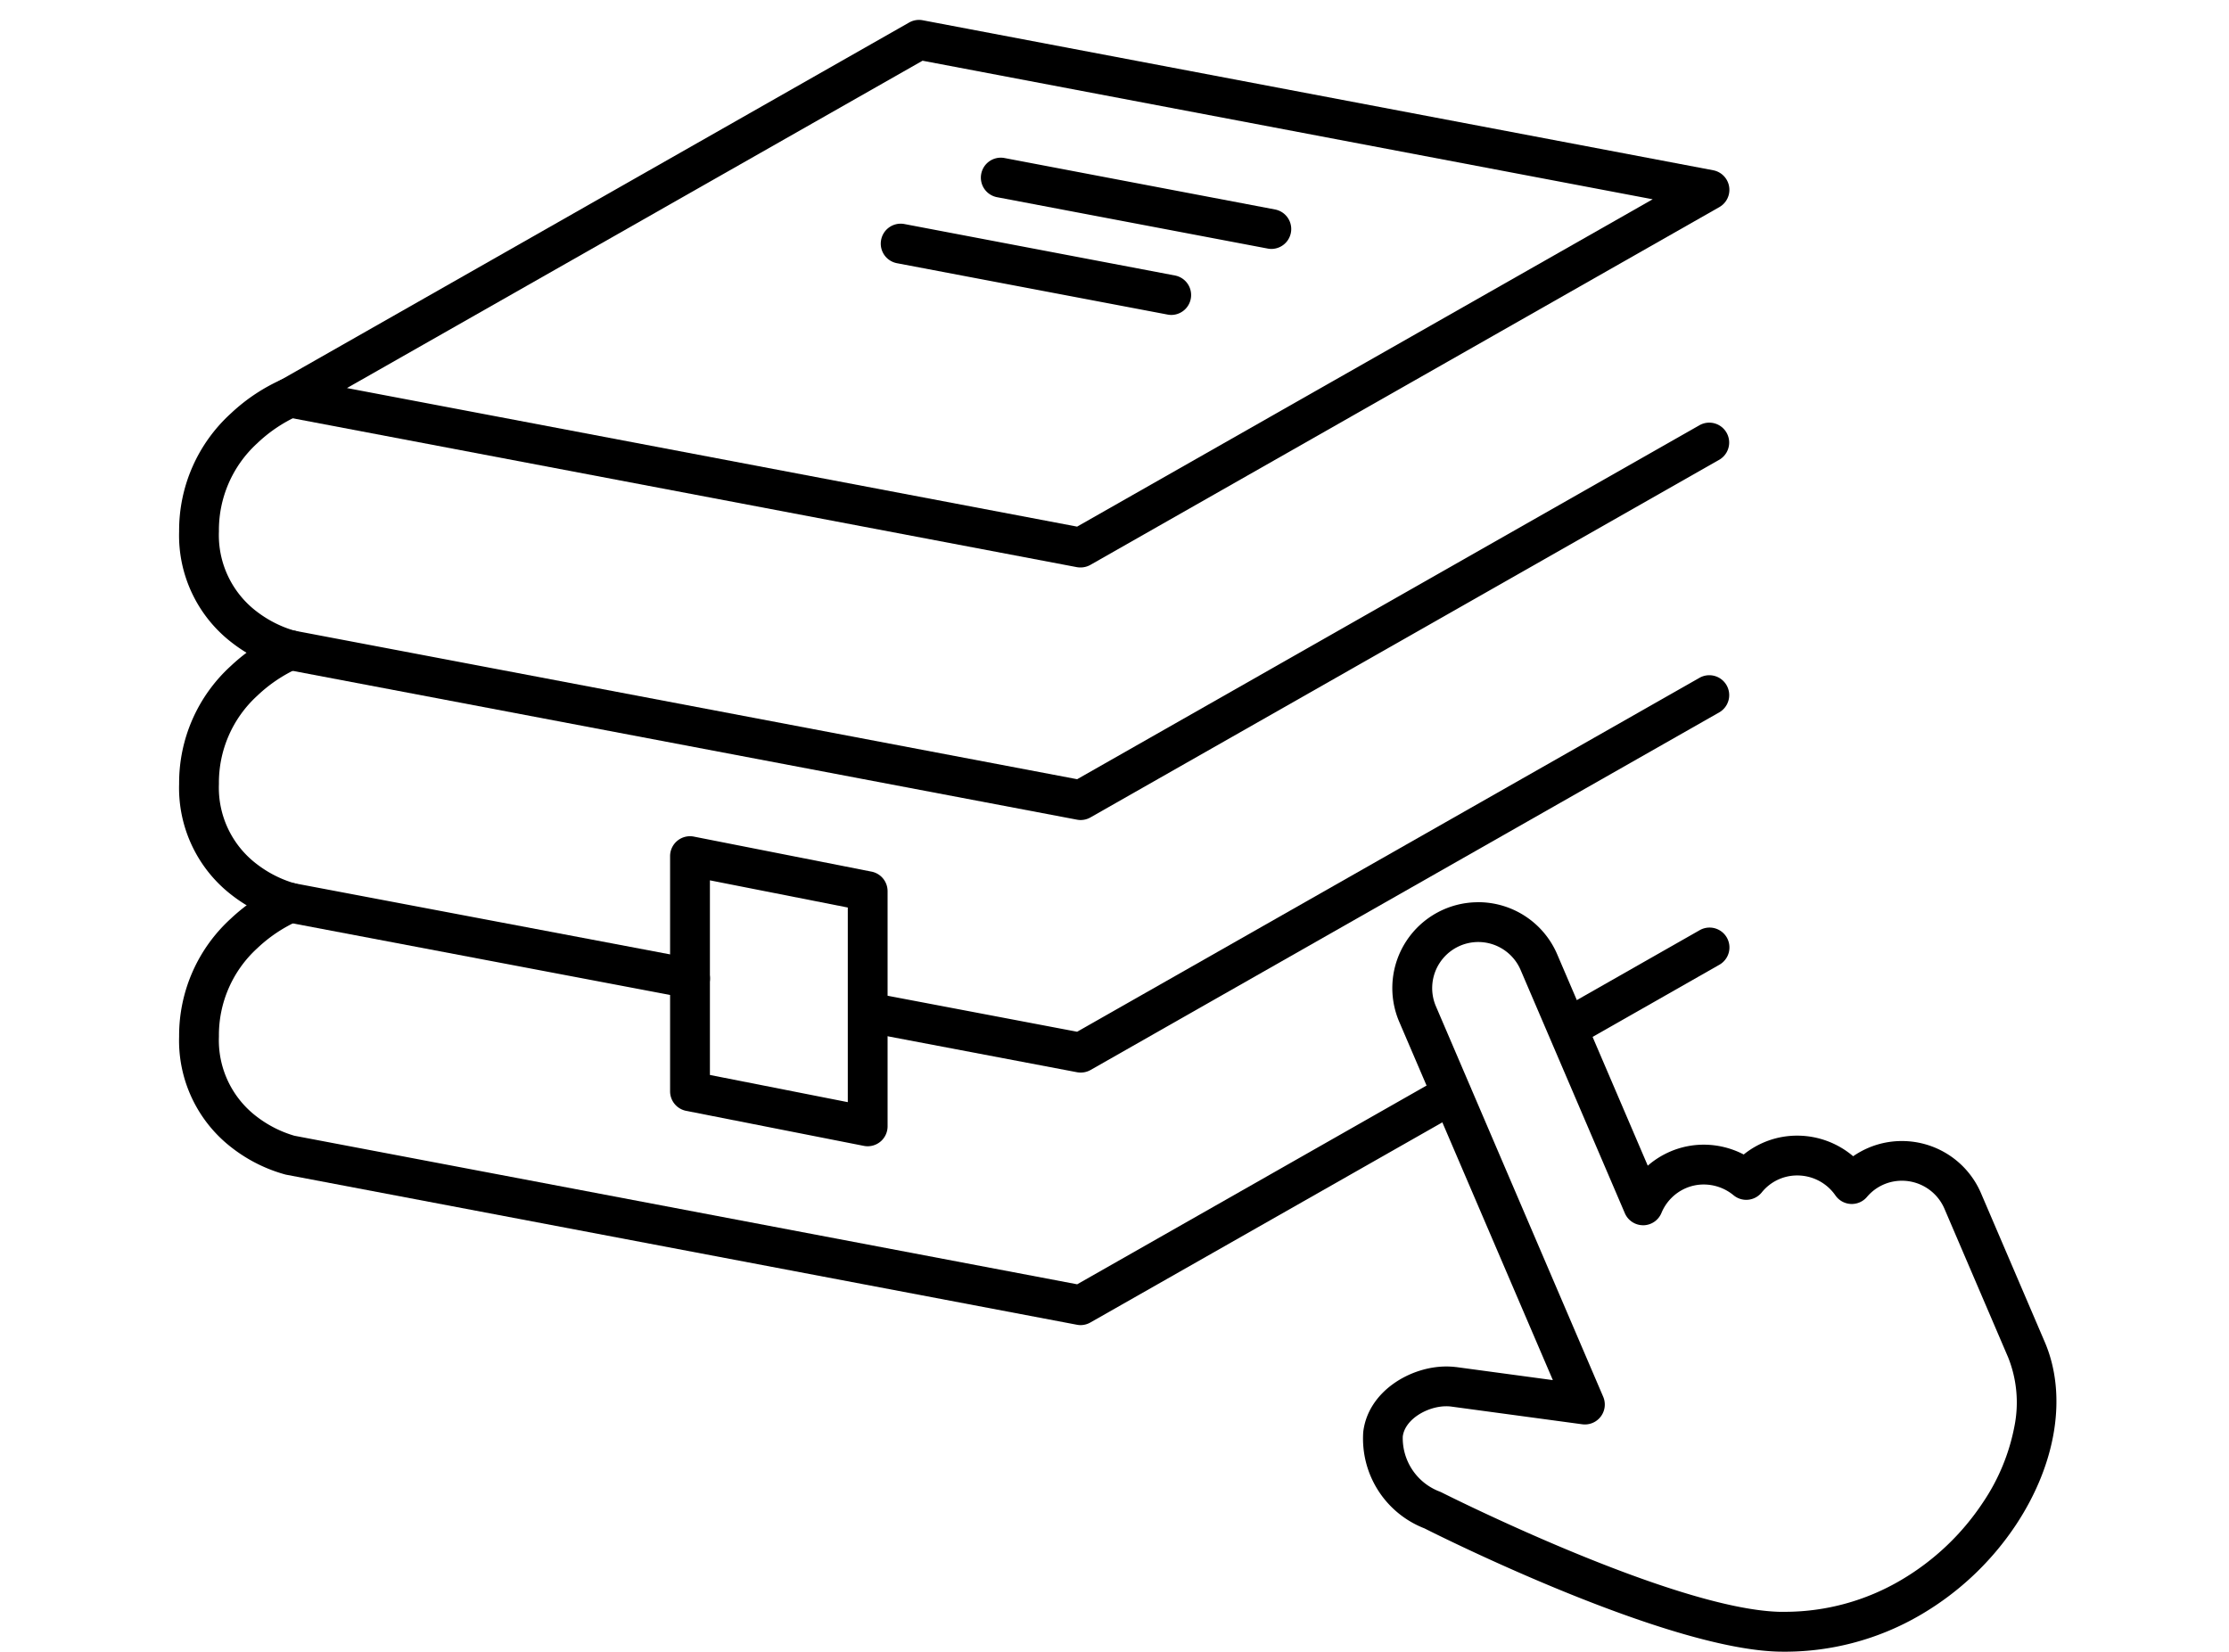 <svg xmlns="http://www.w3.org/2000/svg" width="112" height="83" viewBox="0 0 112 83"><g transform="translate(-4708 -2200)"><rect width="112" height="83" transform="translate(4708 2200)" fill="none"/><g transform="translate(4407.5 4.388)"><path d="M26.012,14.944a4.315,4.315,0,0,1,3.975,2.614L34.54,28.184a4.32,4.32,0,0,1,1.124-.707,4.265,4.265,0,0,1,1.689-.348,4.351,4.351,0,0,1,2.008.493,4.265,4.265,0,0,1,2.685-.947A4.338,4.338,0,0,1,44.86,27.71a4.332,4.332,0,0,1,.751-.416,4.274,4.274,0,0,1,1.692-.348h0a4.322,4.322,0,0,1,3.978,2.614l3.207,7.485c1.137,2.654.6,6.08-1.432,9.164a14.58,14.58,0,0,1-4.764,4.521,13.5,13.5,0,0,1-7.2,1.873c-5.689-.156-16.873-5.738-17.773-6.193a4.839,4.839,0,0,1-3.075-4.848c.24-2.03,2.354-3.287,4.174-3.287a4,4,0,0,1,.475.028l.014,0,4.864.657-7.717-18a4.313,4.313,0,0,1,3.958-6.014Zm8.295,16.234a1,1,0,0,1-.919-.606L28.149,18.345a2.317,2.317,0,0,0-2.136-1.4,2.317,2.317,0,0,0-2.12,3.225L32.3,39.794a1,1,0,0,1-1.053,1.385l-6.6-.892a1.993,1.993,0,0,0-.23-.013c-.948,0-2.084.652-2.188,1.524a2.875,2.875,0,0,0,1.861,2.765q.046.018.09.04c.115.059,11.609,5.851,16.967,6,.106,0,.212,0,.317,0A11.509,11.509,0,0,0,47.28,49a12.569,12.569,0,0,0,4.107-3.9,10.255,10.255,0,0,0,1.578-3.825,6.11,6.11,0,0,0-.314-3.45l-3.207-7.484a2.324,2.324,0,0,0-2.14-1.4h0a2.29,2.29,0,0,0-1.751.815,1,1,0,0,1-1.586-.08,2.329,2.329,0,0,0-1.921-1,2.278,2.278,0,0,0-1.78.853,1,1,0,0,1-1.415.142,2.356,2.356,0,0,0-1.5-.541,2.272,2.272,0,0,0-.9.185,2.323,2.323,0,0,0-1.225,1.248,1,1,0,0,1-.918.616Z" transform="translate(348.755 2226.004)"/><path d="M41.814,27.015A1,1,0,0,1,41.628,27L1.908,19.459A1,1,0,0,1,1.6,17.607L33.2-.369a1,1,0,0,1,.681-.113L73.6,7.056a1,1,0,0,1,.308,1.852l-31.6,17.977A1,1,0,0,1,41.814,27.015ZM4.952,18l36.687,6.963L70.56,8.514,33.873,1.551Z" transform="translate(312.982 2197.112)"/><path d="M13.6,3.581a1,1,0,0,1-.188-.018L-.186.982a1,1,0,0,1-.8-1.169,1,1,0,0,1,1.169-.8L13.785,1.6A1,1,0,0,1,13.6,3.581Z" transform="translate(350.789 2204.54)"/><path d="M13.6,3.581a1,1,0,0,1-.188-.018L-.186.982a1,1,0,0,1-.8-1.169,1,1,0,0,1,1.169-.8L13.785,1.6A1,1,0,0,1,13.6,3.581Z" transform="translate(345.759 2207.857)"/><path d="M22.588,30.944a1,1,0,0,1-.187-.018L12.185,28.986a1,1,0,0,1,.373-1.965l9.856,1.872L53.7,11.1a1,1,0,0,1,.989,1.738l-31.6,17.977A1,1,0,0,1,22.588,30.944Z" transform="translate(332.208 2218.565)"/><path d="M18.022,29.368a1,1,0,0,1-.193-.019L8.9,27.589a1,1,0,0,1-.807-.981V14.789a1,1,0,0,1,1.193-.981l8.928,1.76a1,1,0,0,1,.807.981V28.368a1,1,0,0,1-1,1Zm-7.928-3.582,6.928,1.366v-9.78l-6.928-1.366Z" transform="translate(326.077 2223.844)"/><path d="M44.8,27.992a1,1,0,0,1-.186-.018L4.89,20.436l-.04-.008A7.7,7.7,0,0,1,2.179,19.1,6.794,6.794,0,0,1-.5,13.488,7.947,7.947,0,0,1,2.105,7.556a9.214,9.214,0,0,1,2.6-1.723A1,1,0,0,1,5.45,7.69h0A7.339,7.339,0,0,0,3.422,9.063,5.91,5.91,0,0,0,1.5,13.488a4.816,4.816,0,0,0,1.9,4.027,5.768,5.768,0,0,0,1.892.961l39.331,7.465L75.906,8.146a1,1,0,0,1,.989,1.738L45.29,27.862A1,1,0,0,1,44.8,27.992Z" transform="translate(310 2208.827)"/><path d="M25.172,28.686a1,1,0,0,1-.188-.018L4.89,24.856l-.04-.009a7.7,7.7,0,0,1-2.671-1.326A6.794,6.794,0,0,1-.5,17.908a7.947,7.947,0,0,1,2.605-5.933,9.214,9.214,0,0,1,2.6-1.723,1,1,0,0,1,.743,1.857,7.347,7.347,0,0,0-2.027,1.374A5.91,5.91,0,0,0,1.5,17.908a4.816,4.816,0,0,0,1.9,4.027A5.768,5.768,0,0,0,5.29,22.9L25.358,26.7a1,1,0,0,1-.185,1.983Z" transform="translate(310 2217.096)"/><path d="M0,5.045a1,1,0,0,1-.87-.506A1,1,0,0,1-.495,3.176L6.613-.869a1,1,0,0,1,1.364.375A1,1,0,0,1,7.6.869L.495,4.914A1,1,0,0,1,0,5.045Z" transform="translate(379.292 2243.223)"/><path d="M44.8,36.833a1,1,0,0,1-.186-.018L4.89,29.277l-.04-.008a7.7,7.7,0,0,1-2.67-1.326A6.794,6.794,0,0,1-.5,22.329,7.948,7.948,0,0,1,2.105,16.4a9.215,9.215,0,0,1,2.6-1.723,1,1,0,0,1,.743,1.857A7.35,7.35,0,0,0,3.422,17.9,5.91,5.91,0,0,0,1.5,22.329a4.816,4.816,0,0,0,1.9,4.027,5.769,5.769,0,0,0,1.892.961l39.332,7.465L62.956,24.354a1,1,0,0,1,.989,1.738L45.29,36.7A1,1,0,0,1,44.8,36.833Z" transform="translate(310 2225.367)"/></g></g></svg>